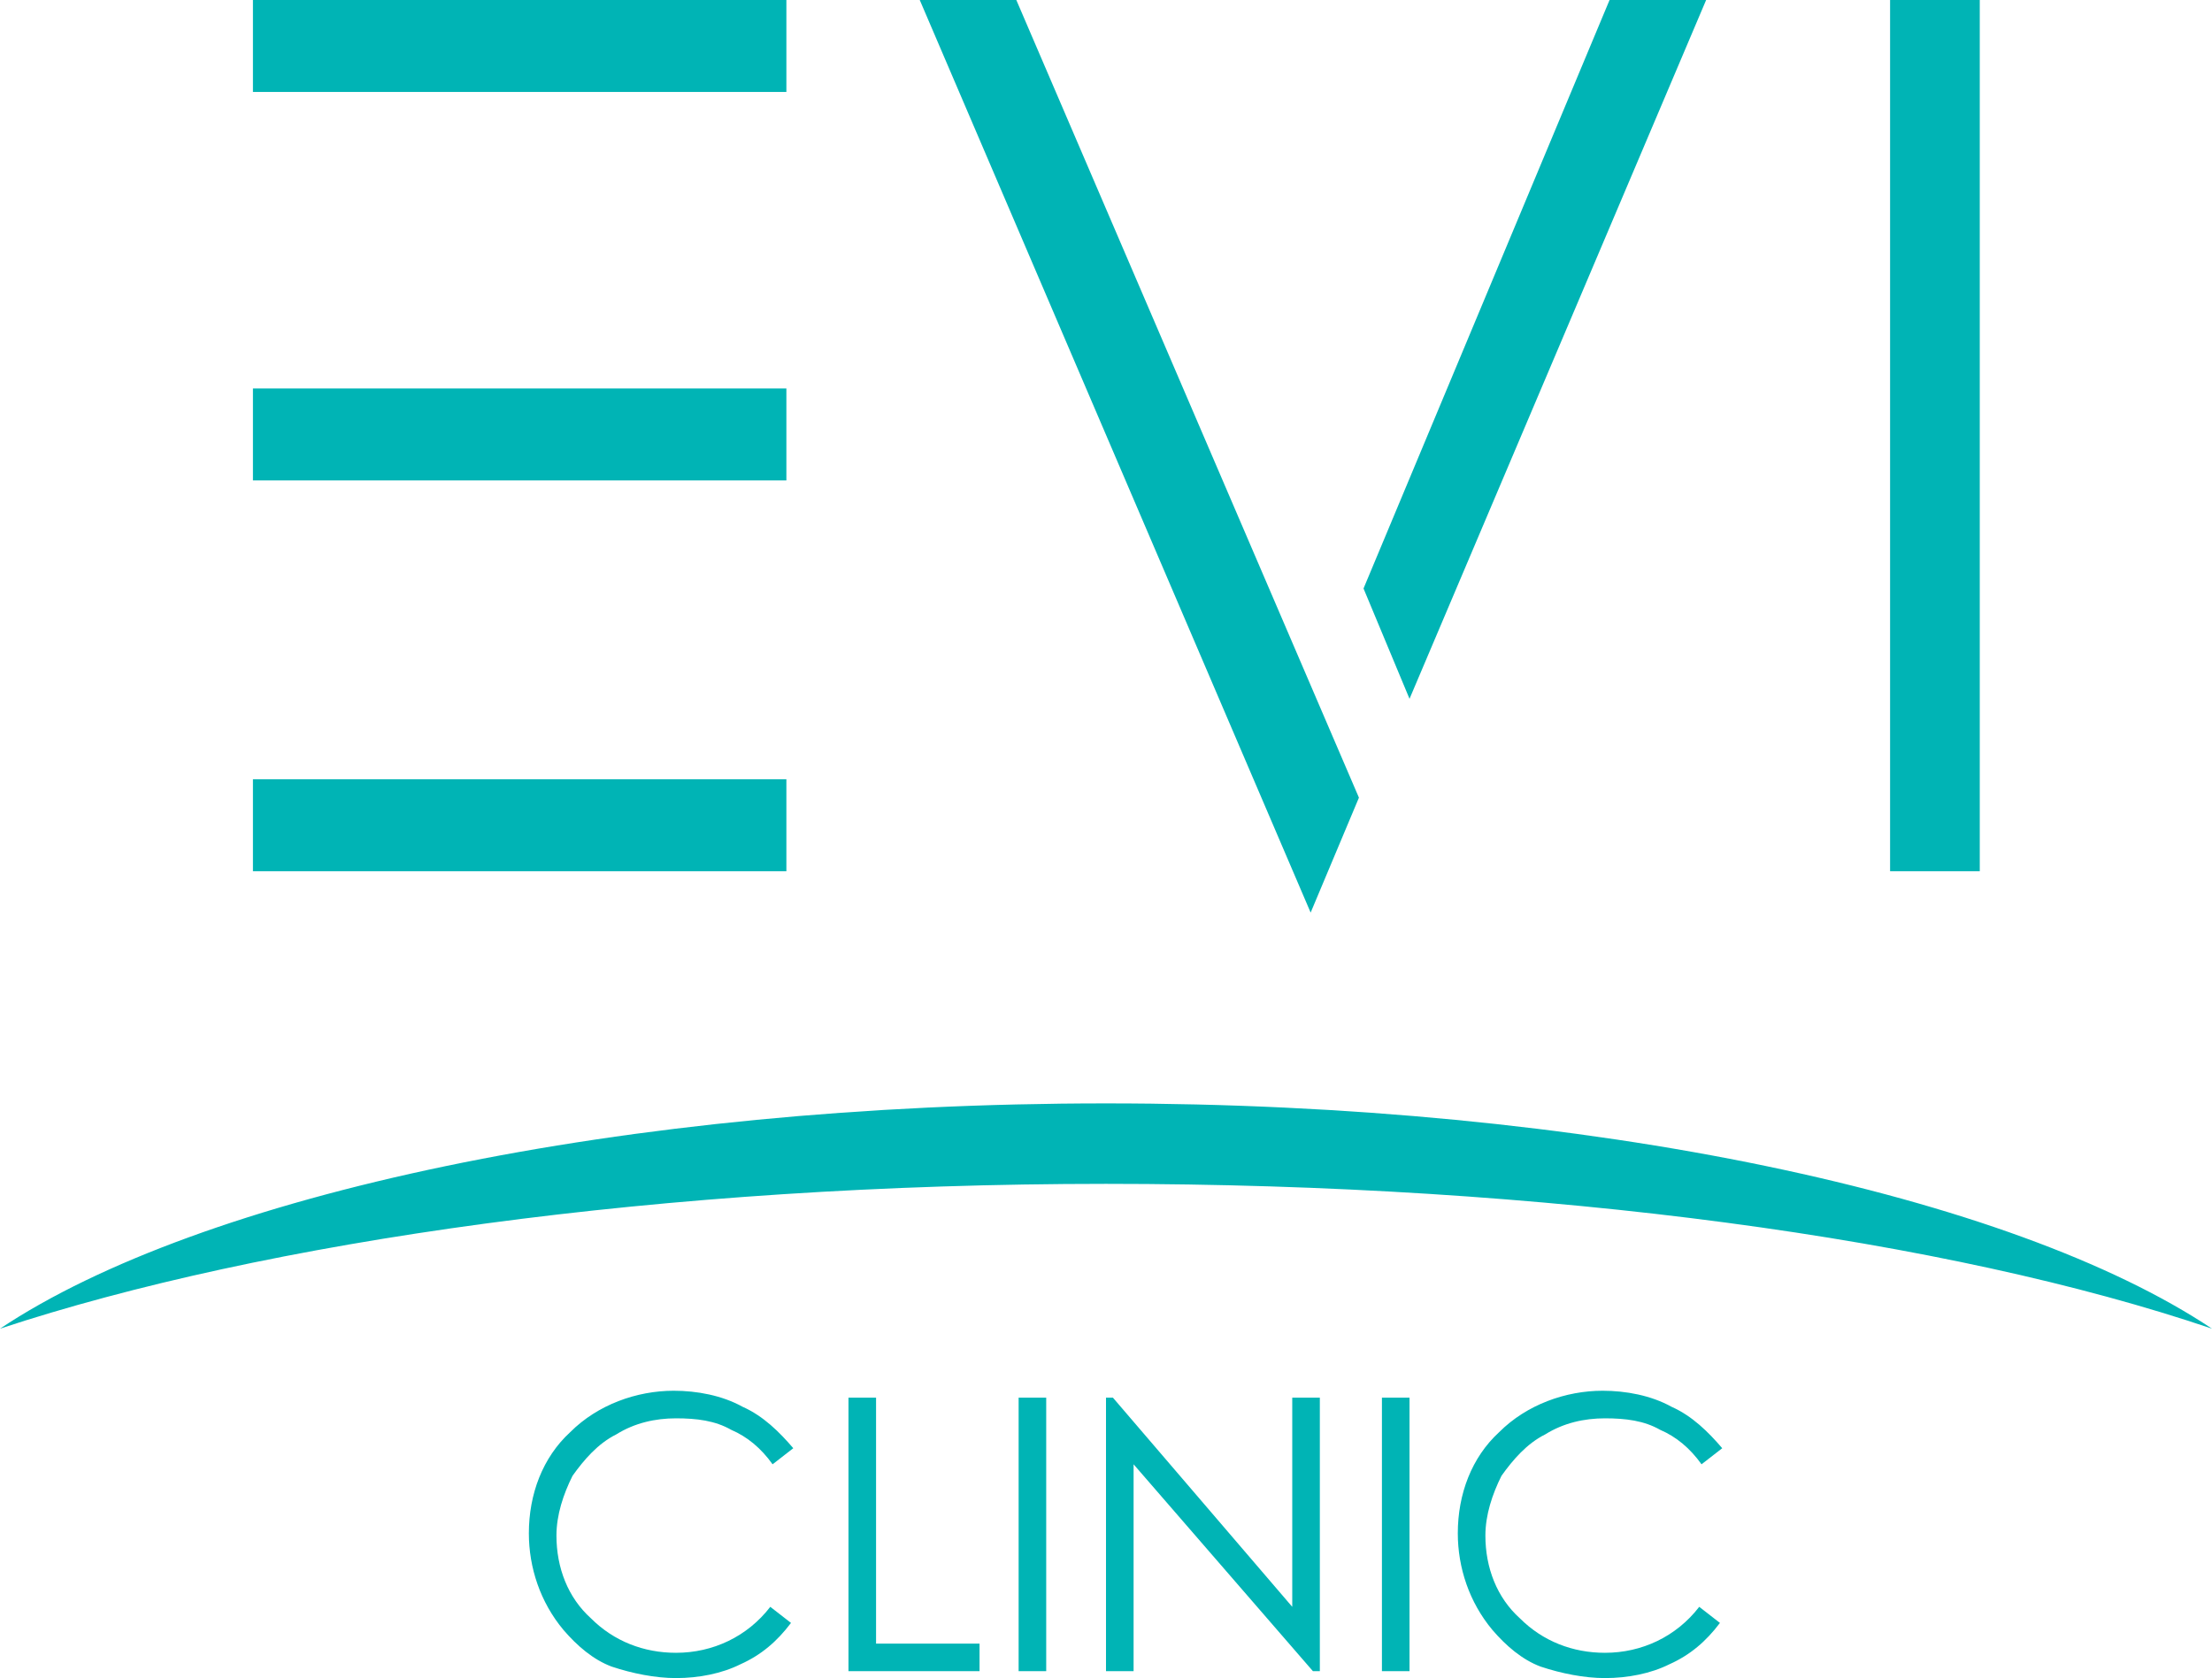 <?xml version="1.0" encoding="UTF-8"?> <!-- Generator: Adobe Illustrator 23.1.0, SVG Export Plug-In . SVG Version: 6.00 Build 0) --> <svg xmlns="http://www.w3.org/2000/svg" xmlns:xlink="http://www.w3.org/1999/xlink" id="Слой_1" x="0px" y="0px" viewBox="0 0 96.2 73" style="enable-background:new 0 0 96.2 73;" xml:space="preserve"> <style type="text/css"> .st0{fill:#00B4B5;} </style> <g id="Group_1" transform="translate(-166 -100)"> <g id="Group_2" transform="translate(177 100)"> <path id="Fill_9" class="st0" d="M59,0L48.3,25.6l2,4.8L63.2,0H59z"></path> <path id="Fill_10" class="st0" d="M29,0l17,39.7l2.1-5L33.2,0H29z"></path> <path id="Fill_11" class="st0" d="M71.2,37.9h3.9V0h-3.9V37.9z"></path> <path id="Fill_12" class="st0" d="M0,4h23.2V0H0V4z"></path> <path id="Fill_13" class="st0" d="M0,20.9h23.2v-4H0V20.9z"></path> <path id="Fill_14" class="st0" d="M0,34.5L0,34.5v3.4v0h23.2v-4H0V34.5z"></path> </g> <path id="Fill_15" class="st0" d="M214.1,151.5c19.3,0,36.6,2.4,48.1,6.3c-8.7-5.8-27-9.8-48.1-9.8s-39.4,4-48.1,9.8 C177.5,154,194.8,151.5,214.1,151.5"></path> <path id="CLINIC" class="st0" d="M235.8,173c-0.9,0-1.9-0.2-2.8-0.5c-0.8-0.3-1.5-0.9-2.1-1.6c-1-1.2-1.5-2.7-1.5-4.2 c0-1.7,0.6-3.3,1.8-4.4c1.2-1.2,2.9-1.8,4.5-1.8c1,0,2.1,0.2,3,0.7c0.9,0.4,1.6,1.1,2.2,1.8l-0.9,0.7c-0.5-0.7-1.1-1.2-1.8-1.5 c-0.7-0.4-1.5-0.5-2.4-0.5c-0.9,0-1.8,0.2-2.6,0.7c-0.8,0.4-1.4,1.1-1.9,1.8c-0.4,0.8-0.7,1.7-0.7,2.6c0,1.4,0.5,2.7,1.5,3.6 c1,1,2.3,1.5,3.7,1.5c1.6,0,3.1-0.7,4.1-2l0.9,0.7c-0.6,0.8-1.3,1.4-2.2,1.8C237.8,172.8,236.8,173,235.8,173z M195.4,173 c-0.9,0-1.9-0.2-2.8-0.5c-0.8-0.3-1.5-0.9-2.1-1.6c-1-1.2-1.5-2.7-1.5-4.2c0-1.7,0.6-3.3,1.8-4.4c1.2-1.2,2.9-1.8,4.5-1.8 c1,0,2.1,0.2,3,0.7c0.9,0.4,1.6,1.1,2.2,1.8l-0.9,0.7c-0.5-0.7-1.1-1.2-1.8-1.5c-0.7-0.4-1.5-0.5-2.4-0.5c-0.9,0-1.8,0.2-2.6,0.7 c-0.8,0.4-1.4,1.1-1.9,1.8c-0.4,0.8-0.7,1.7-0.7,2.6c0,1.4,0.5,2.7,1.5,3.6c1,1,2.3,1.5,3.7,1.5c1.6,0,3.1-0.7,4.1-2l0.9,0.7 c-0.6,0.8-1.3,1.4-2.2,1.8C197.4,172.8,196.4,173,195.4,173L195.4,173z M226.1,172.7v-11.9h1.2v11.9L226.1,172.7L226.1,172.7z M223.1,172.7l-7.8-9v9h-1.2v-11.9h0.3l7.8,9.1v-9.1h1.2v11.9L223.1,172.7z M210.3,172.7v-11.9h1.2v11.9L210.3,172.7L210.3,172.7z M208.6,172.7h-5.7v-11.9h1.2v10.7h4.5C208.6,171.6,208.6,172.7,208.6,172.7z"></path> </g> </svg> 